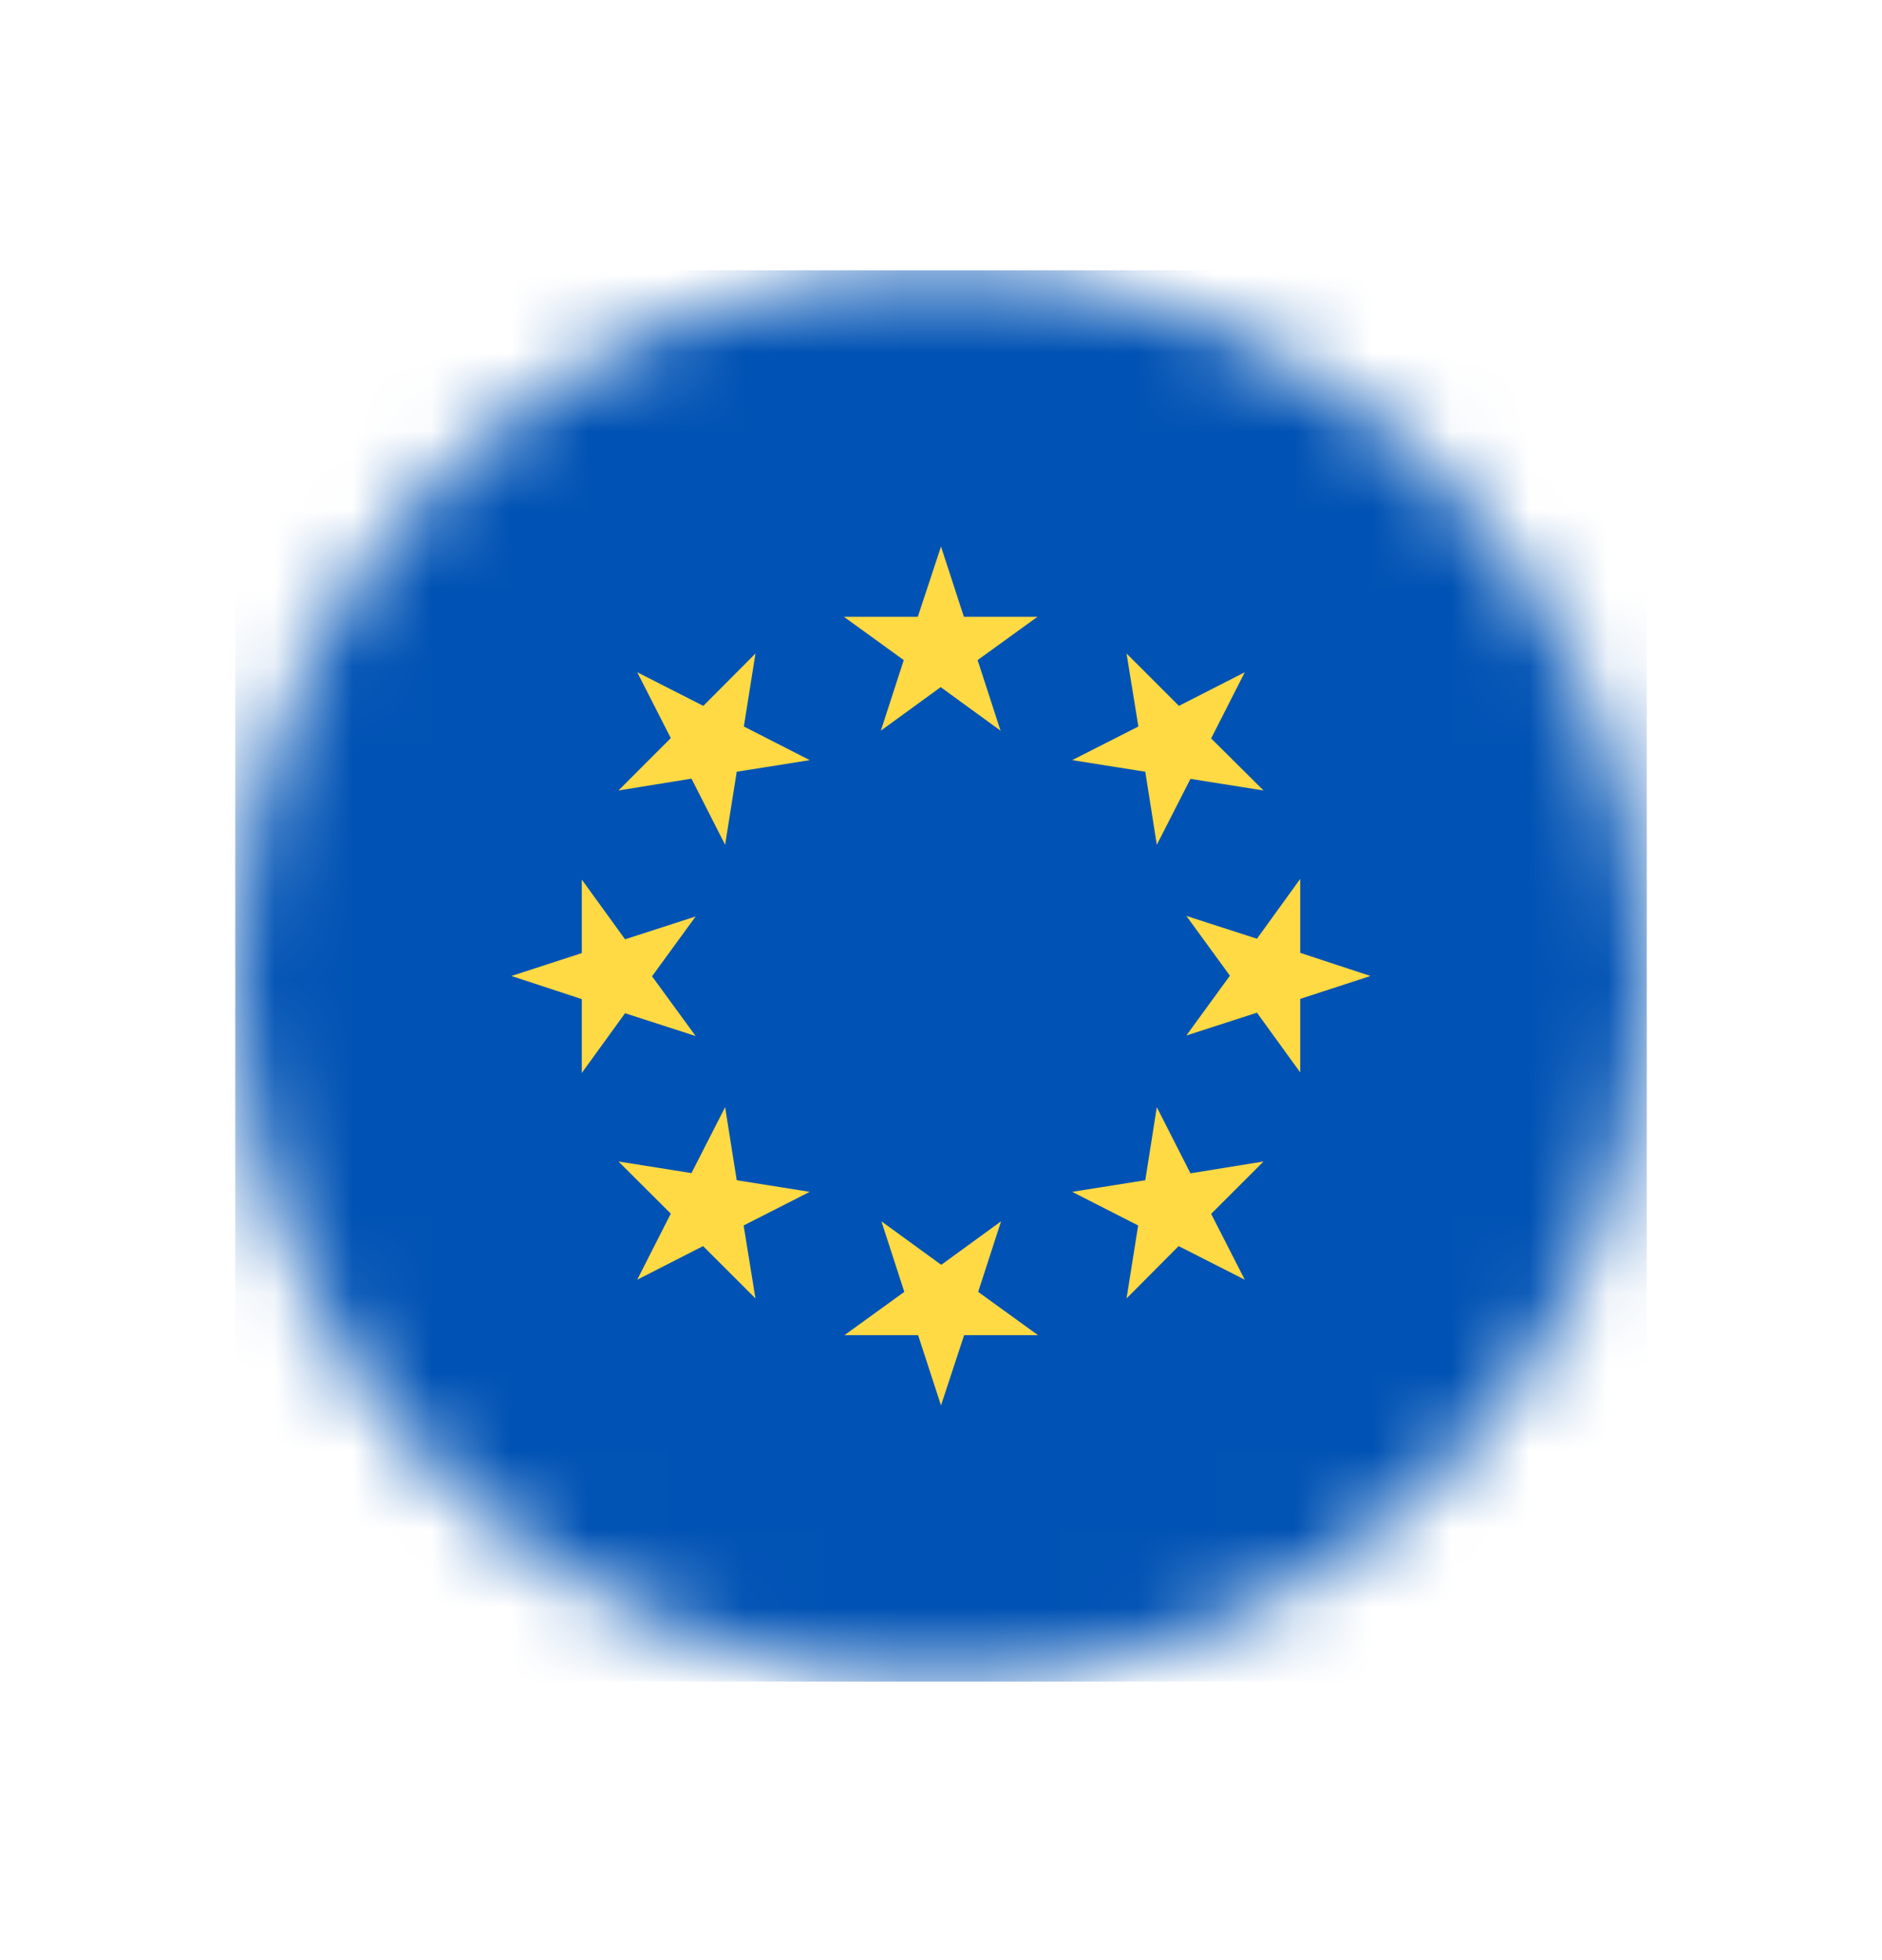 <svg width="24" height="25" viewBox="0 0 24 25" fill="none" xmlns="http://www.w3.org/2000/svg">
<mask id="mask0_141_1008" style="mask-type:luminance" maskUnits="userSpaceOnUse" x="3" y="3" width="18" height="19">
<path d="M12 21.448C16.971 21.448 21 17.419 21 12.448C21 7.478 16.971 3.448 12 3.448C7.029 3.448 3 7.478 3 12.448C3 17.419 7.029 21.448 12 21.448Z" fill="white"/>
</mask>
<g mask="url(#mask0_141_1008)">
<path d="M3 3.448H21V21.448H3V3.448Z" fill="#0052B4"/>
<path d="M12 6.971L12.292 7.867H13.23L12.467 8.419L12.759 9.319L11.996 8.764L11.233 9.319L11.525 8.419L10.762 7.867H11.704L12 6.971ZM8.126 8.574L8.969 9.003L9.634 8.335L9.486 9.266L10.326 9.695L9.395 9.843L9.247 10.775L8.818 9.931L7.887 10.082L8.554 9.414L8.126 8.574ZM6.522 12.448L7.419 12.156V11.218L7.971 11.98L8.871 11.689L8.315 12.452L8.871 13.214L7.971 12.923L7.419 13.685V12.743L6.522 12.448ZM8.126 16.322L8.554 15.479L7.887 14.814L8.818 14.962L9.247 14.121L9.395 15.053L10.326 15.201L9.483 15.63L9.634 16.561L8.966 15.893L8.126 16.322ZM12 17.925L11.708 17.029H10.769L11.532 16.477L11.24 15.577L12.003 16.132L12.766 15.577L12.474 16.477L13.237 17.029H12.295L12 17.925ZM15.874 16.322L15.03 15.893L14.366 16.561L14.514 15.63L13.673 15.201L14.605 15.053L14.752 14.121L15.181 14.965L16.113 14.814L15.445 15.482L15.874 16.322ZM17.477 12.448L16.581 12.74V13.678L16.029 12.916L15.129 13.207L15.684 12.444L15.129 11.682L16.029 11.973L16.581 11.21V12.153L17.477 12.448ZM15.874 8.574L15.445 9.418L16.113 10.082L15.181 9.934L14.752 10.775L14.605 9.843L13.673 9.695L14.517 9.266L14.366 8.335L15.034 9.003L15.874 8.574Z" fill="#FFDA44"/>
</g>
</svg>
